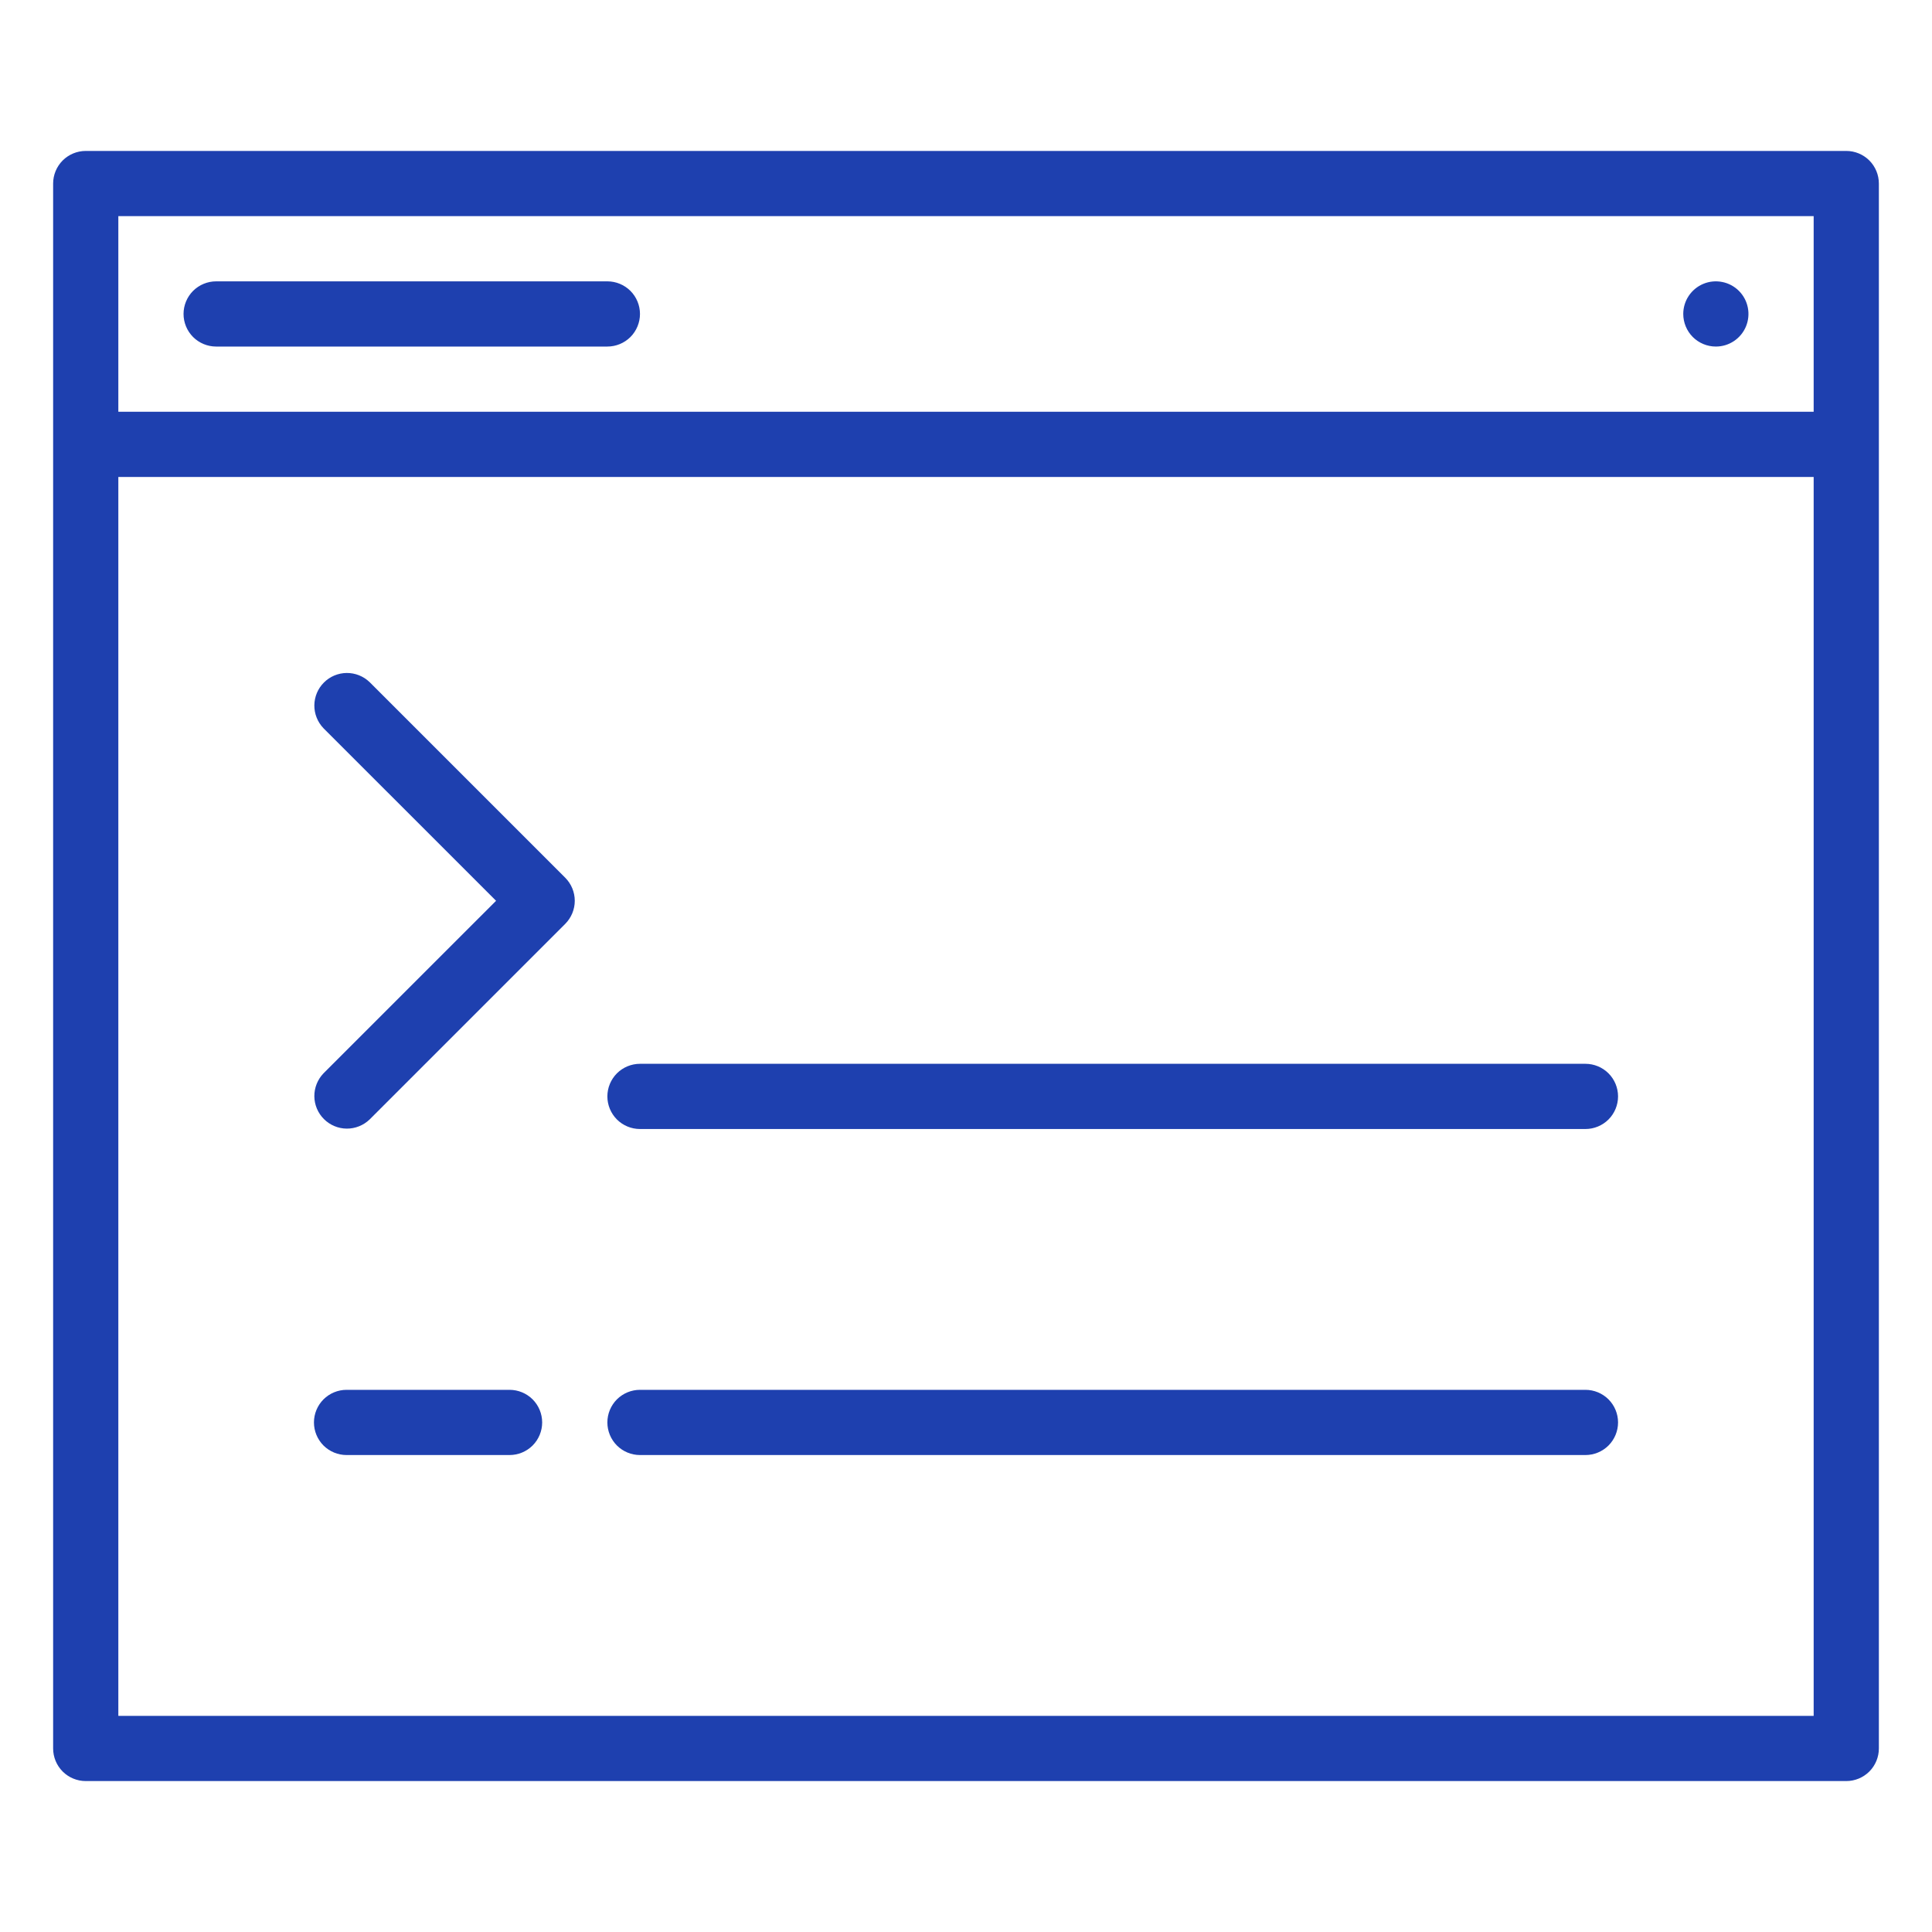 <?xml version="1.0" encoding="UTF-8"?> <svg xmlns="http://www.w3.org/2000/svg" width="64" height="64" viewBox="0 0 64 64" fill="none"><g clip-path="url(#clip0_4424_33)"><path d="M61.16 5H2.84C2.554 5 2.279 5.114 2.076 5.316C1.874 5.519 1.76 5.794 1.76 6.08V57.92C1.76 58.206 1.874 58.481 2.076 58.684C2.279 58.886 2.554 59 2.84 59H61.16C61.446 59 61.721 58.886 61.924 58.684C62.126 58.481 62.24 58.206 62.24 57.92V6.08C62.24 5.794 62.126 5.519 61.924 5.316C61.721 5.114 61.446 5 61.16 5ZM60.08 56.84H3.92V15.8H60.08V56.84ZM60.08 13.64H3.92V7.16H60.08V13.64ZM6.08 10.4C6.08 10.114 6.194 9.839 6.396 9.636C6.599 9.434 6.874 9.32 7.16 9.32H20.12C20.406 9.32 20.681 9.434 20.884 9.636C21.086 9.839 21.2 10.114 21.2 10.4C21.2 10.686 21.086 10.961 20.884 11.164C20.681 11.366 20.406 11.48 20.12 11.48H7.16C6.874 11.48 6.599 11.366 6.396 11.164C6.194 10.961 6.08 10.686 6.08 10.4ZM55.76 10.4C55.76 10.186 55.823 9.978 55.942 9.8C56.061 9.622 56.229 9.484 56.427 9.402C56.624 9.32 56.841 9.299 57.051 9.341C57.26 9.382 57.453 9.485 57.604 9.636C57.755 9.787 57.858 9.98 57.899 10.189C57.941 10.399 57.919 10.616 57.838 10.813C57.756 11.011 57.618 11.179 57.44 11.298C57.262 11.417 57.054 11.48 56.84 11.48C56.554 11.48 56.279 11.366 56.076 11.164C55.874 10.961 55.76 10.686 55.76 10.4ZM20.12 36.32C20.12 36.034 20.234 35.759 20.436 35.556C20.639 35.354 20.914 35.24 21.2 35.24H52.52C52.806 35.24 53.081 35.354 53.284 35.556C53.486 35.759 53.6 36.034 53.6 36.32C53.6 36.606 53.486 36.881 53.284 37.084C53.081 37.286 52.806 37.4 52.52 37.4H21.2C20.914 37.4 20.639 37.286 20.436 37.084C20.234 36.881 20.12 36.606 20.12 36.32ZM20.12 47.12C20.12 46.834 20.234 46.559 20.436 46.356C20.639 46.154 20.914 46.04 21.2 46.04H52.52C52.806 46.04 53.081 46.154 53.284 46.356C53.486 46.559 53.6 46.834 53.6 47.12C53.6 47.406 53.486 47.681 53.284 47.884C53.081 48.086 52.806 48.2 52.52 48.2H21.2C20.914 48.2 20.639 48.086 20.436 47.884C20.234 47.681 20.12 47.406 20.12 47.12ZM17.96 47.12C17.96 47.406 17.846 47.681 17.644 47.884C17.441 48.086 17.166 48.2 16.88 48.2H11.48C11.194 48.2 10.919 48.086 10.716 47.884C10.514 47.681 10.4 47.406 10.4 47.12C10.4 46.834 10.514 46.559 10.716 46.356C10.919 46.154 11.194 46.04 11.48 46.04H16.88C17.166 46.04 17.441 46.154 17.644 46.356C17.846 46.559 17.96 46.834 17.96 47.12ZM10.716 35.556L16.433 29.84L10.716 24.124C10.52 23.92 10.411 23.647 10.413 23.364C10.416 23.081 10.529 22.81 10.73 22.61C10.93 22.409 11.201 22.296 11.484 22.293C11.767 22.291 12.04 22.4 12.244 22.596L18.724 29.076C18.926 29.279 19.04 29.554 19.04 29.84C19.04 30.126 18.926 30.401 18.724 30.604L12.244 37.084C12.04 37.28 11.767 37.389 11.484 37.387C11.201 37.384 10.93 37.271 10.73 37.07C10.529 36.87 10.416 36.599 10.413 36.316C10.411 36.033 10.52 35.76 10.716 35.556Z" fill="#1E40AF"></path></g><defs><clipPath id="clip0_4424_33"><rect width="64" height="64" fill="white"></rect></clipPath></defs></svg> 